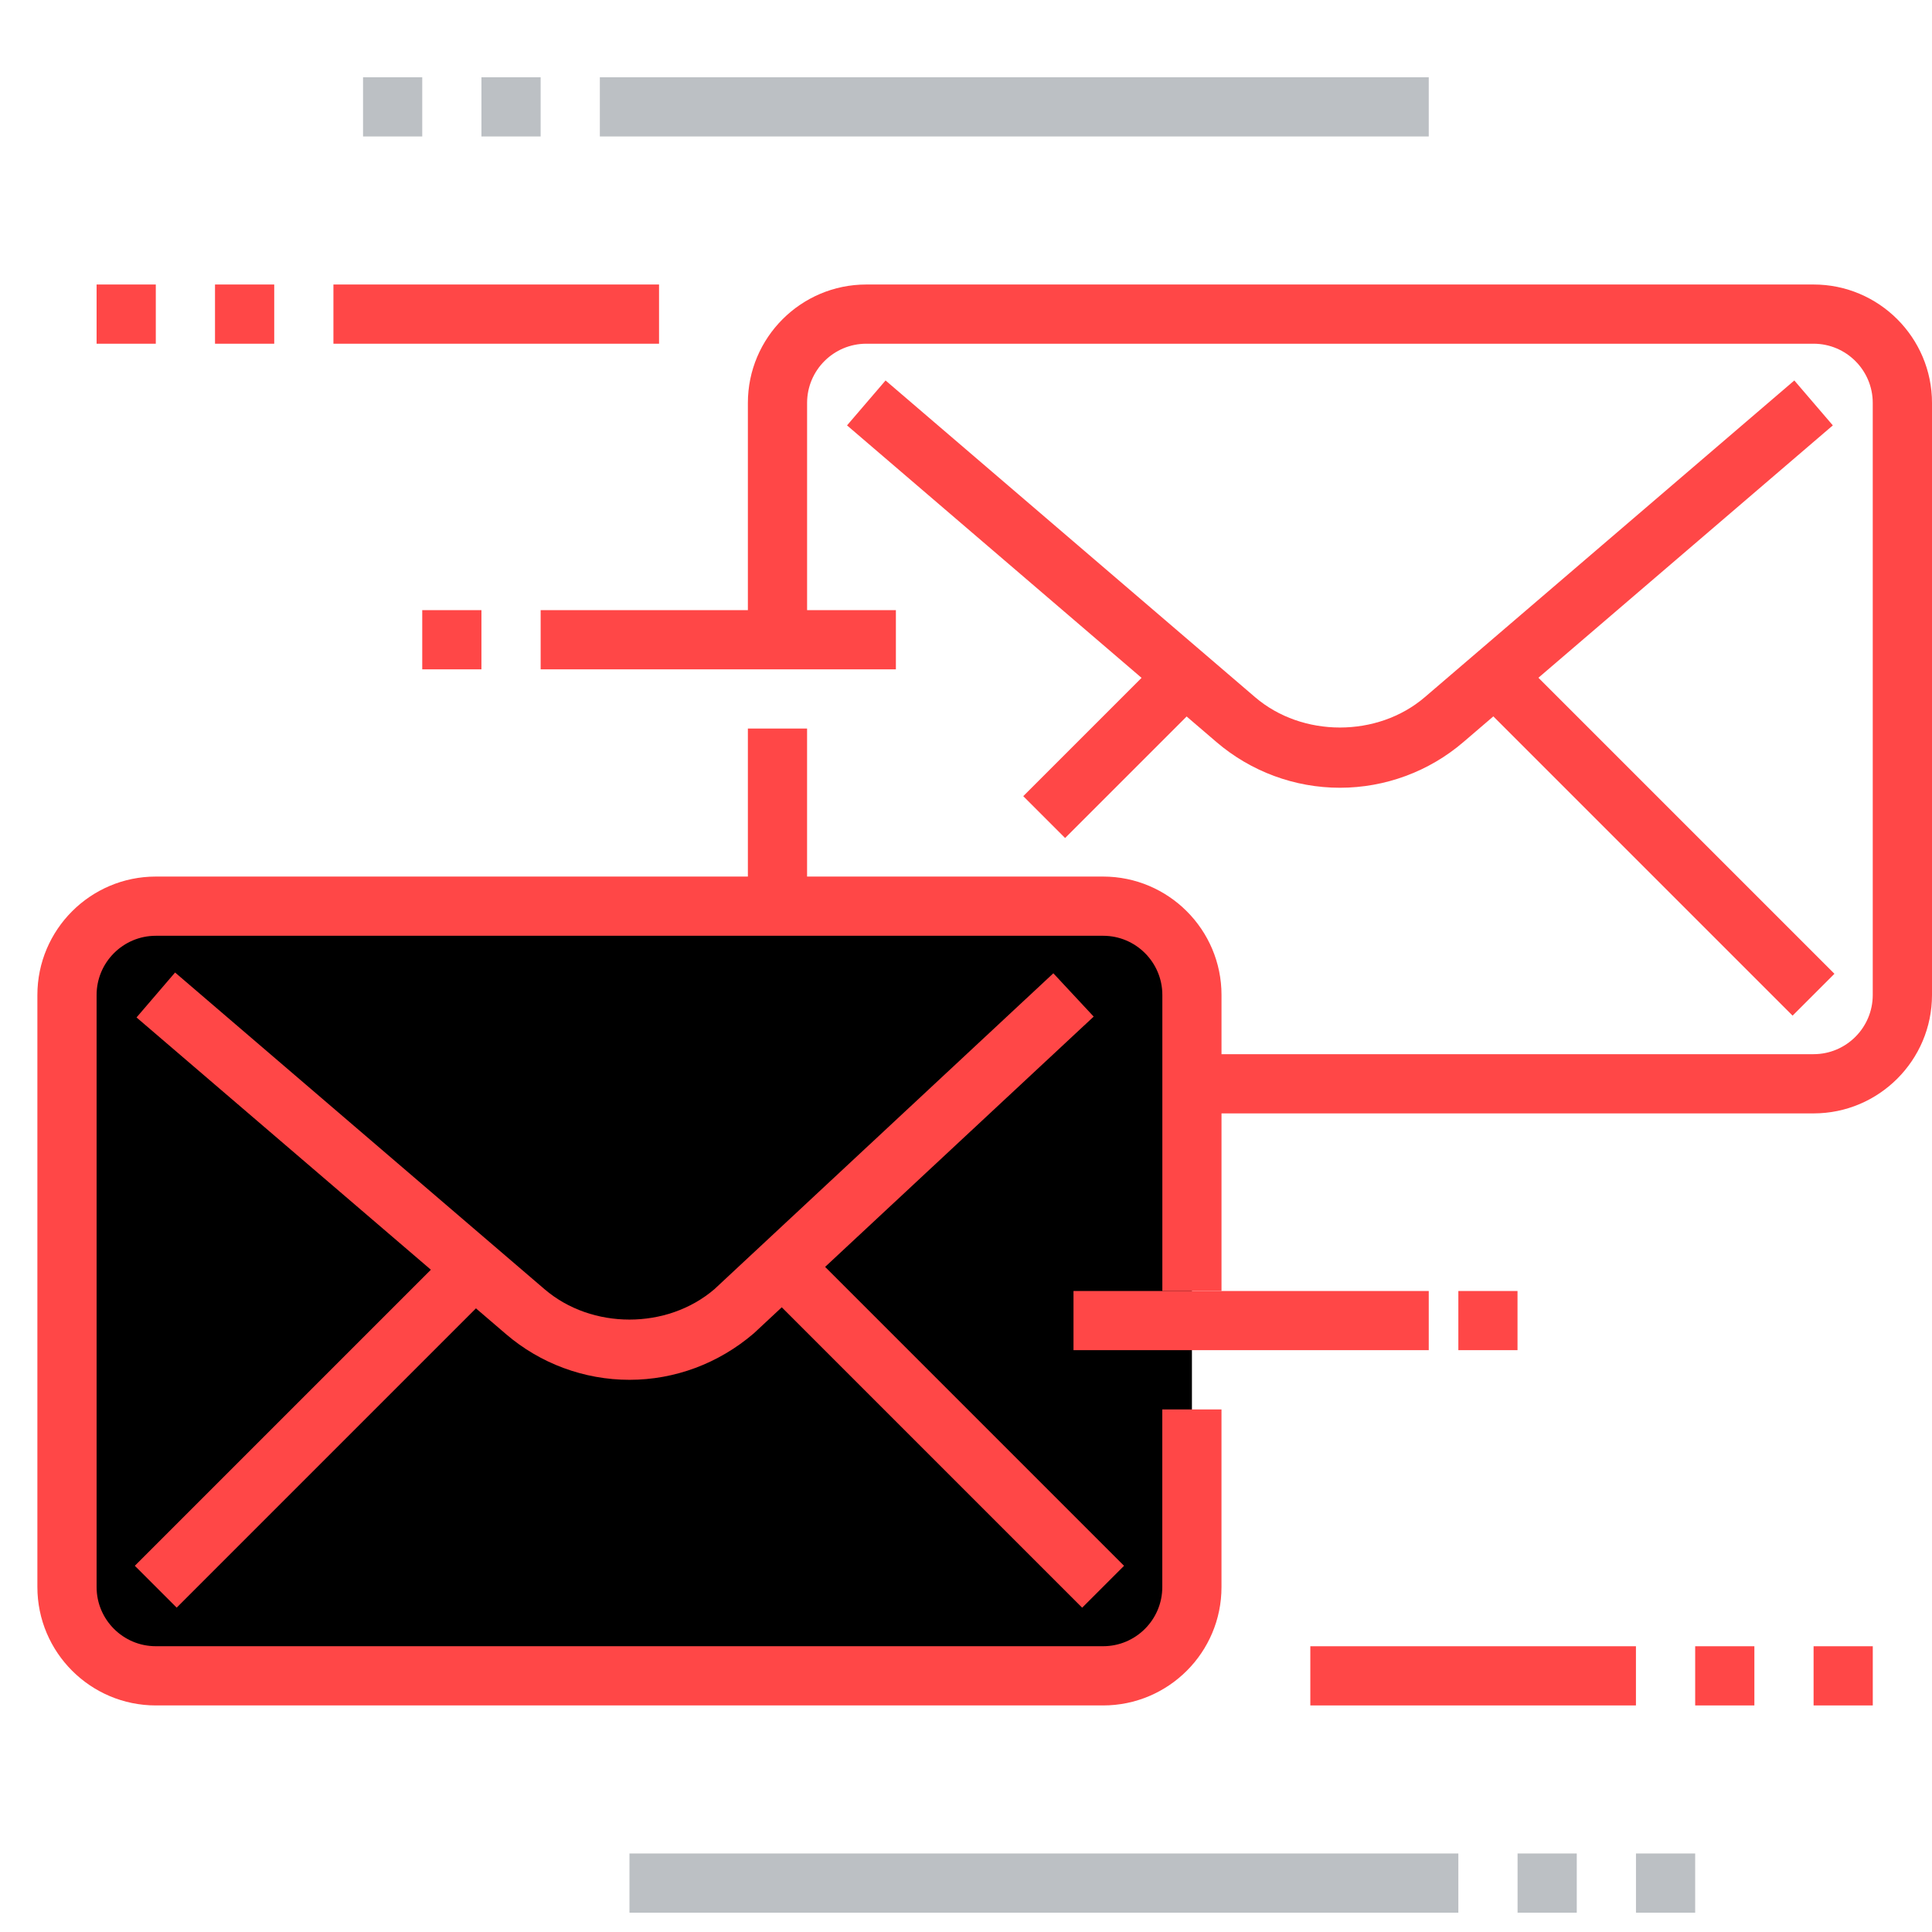 <?xml version="1.0" encoding="utf-8"?>
<!-- Generator: Adobe Illustrator 15.0.0, SVG Export Plug-In . SVG Version: 6.00 Build 0)  -->
<!DOCTYPE svg PUBLIC "-//W3C//DTD SVG 1.1//EN" "http://www.w3.org/Graphics/SVG/1.1/DTD/svg11.dtd">
<svg version="1.1" id="Layer_1" xmlns="http://www.w3.org/2000/svg" xmlns:xlink="http://www.w3.org/1999/xlink" x="0px" y="0px"
	 width="100px" height="100px" viewBox="0 0 100 100" enable-background="new 0 0 100 100" xml:space="preserve">
<g id="Layer_2" display="none">
	<rect display="inline" fill="#111111" width="100" height="100"/>
</g>
<g id="Layer_1_1_">
	<g>
		<g>
			<path fill="#ff4747" d="M93.871,57.629H44.839c-3.38,0-6.129-2.749-6.129-6.129V37.71h3.064V51.5
				c0,1.689,1.374,3.064,3.064,3.064H93.87c1.69,0,3.063-1.375,3.063-3.064V20.855c0-1.689-1.373-3.064-3.063-3.064H44.839
				c-1.69,0-3.064,1.375-3.064,3.064v12.258H38.71V20.855c0-3.38,2.749-6.129,6.129-6.129h49.032c3.379,0,6.129,2.749,6.129,6.129
				V51.5C100,54.88,97.25,57.629,93.871,57.629z"/>
		</g>
		<g>
			<path fill="#ff4747" d="M69.354,40.774c-2.342,0-4.609-0.84-6.389-2.364L43.842,22.018l1.994-2.325l19.126,16.392
				c2.444,2.095,6.341,2.095,8.786,0l19.126-16.392l1.993,2.325L75.744,38.41C73.967,39.935,71.695,40.774,69.354,40.774z"/>
		</g>
		<g>
			
				<rect x="73.523" y="41.543" transform="matrix(0.707 0.707 -0.707 0.707 55.487 -47.802)" fill="#ff4747" width="23.837" height="3.064"/>
		</g>
		<g>
			
				<rect x="56.331" y="33.059" transform="matrix(0.707 0.707 -0.707 0.707 44.17 -29.649)" fill="#ff4747" width="3.064" height="10.834"/>
		</g>
		<g>
			<path fill="#000000" d="M57.098,46.903H8.064c-2.539,0-4.597,2.059-4.597,4.597v30.646c0,2.537,2.058,4.597,4.597,4.597h49.032
				c2.539,0,4.598-2.06,4.598-4.597V51.5C61.693,48.962,59.637,46.903,57.098,46.903z"/>
		</g>
		<g>
			<path fill="#ff4747" d="M57.098,88.273H8.064c-3.379,0-6.129-2.748-6.129-6.129V51.5c0-3.38,2.75-6.129,6.129-6.129h49.032
				c3.379,0,6.129,2.749,6.129,6.129v15.322h-3.062V51.5c0-1.689-1.373-3.064-3.062-3.064H8.064C6.375,48.436,5,49.811,5,51.5
				v30.646c0,1.688,1.375,3.062,3.064,3.062h49.032c1.691,0,3.064-1.375,3.064-3.062v-9.194h3.064v9.194
				C63.227,85.525,60.477,88.273,57.098,88.273z"/>
		</g>
		<g>
			<path fill="#ff4747" d="M32.581,71.419c-2.342,0-4.611-0.839-6.389-2.364L7.067,52.663l1.995-2.326L28.187,66.73
				c2.445,2.095,6.343,2.095,8.788,0l17.546-16.353l2.088,2.242L39.017,69.014C37.191,70.58,34.922,71.419,32.581,71.419z"/>
		</g>
		<g>
			
				<rect x="36.749" y="72.184" transform="matrix(0.707 0.707 -0.707 0.707 66.38 -12.822)" fill="#ff4747" width="23.837" height="3.066"/>
		</g>
		<g>
			
				<rect x="14.574" y="62.722" transform="matrix(0.707 0.707 -0.707 0.707 57.105 10.31)" fill="#ff4747" width="3.064" height="22.753"/>
		</g>
		<g>
			<rect x="27.984" y="31.581" fill="#ff4747" width="18.387" height="3.064"/>
		</g>
		<g>
			<rect x="17.258" y="14.726" fill="#ff4747" width="16.854" height="3.065"/>
		</g>
		<g>
			<rect x="55.564" y="66.822" fill="#ff4747" width="18.388" height="3.062"/>
		</g>
		<g>
			<rect x="67.822" y="85.21" fill="#ff4747" width="16.854" height="3.063"/>
		</g>
		<g>
			<rect x="11.129" y="14.726" fill="#ff4747" width="3.065" height="3.065"/>
		</g>
		<g>
			<rect x="5" y="14.726" fill="#ff4747" width="3.064" height="3.065"/>
		</g>
		<g>
			<rect x="21.855" y="31.581" fill="#ff4747" width="3.064" height="3.064"/>
		</g>
		<g>
			<rect x="87.742" y="85.21" fill="#ff4747" width="3.064" height="3.063"/>
		</g>
		<g>
			<rect x="93.871" y="85.21" fill="#ff4747" width="3.064" height="3.063"/>
		</g>
		<g>
			<rect x="32.581" y="95.936" fill="#BCC0C4" width="42.903" height="3.064"/>
		</g>
		<g>
			<rect x="78.549" y="95.936" fill="#BCC0C4" width="3.064" height="3.064"/>
		</g>
		<g>
			<rect x="84.678" y="95.936" fill="#BCC0C4" width="3.064" height="3.064"/>
		</g>
		<g>
			<rect x="31.048" y="4" fill="#BCC0C4" width="42.904" height="3.064"/>
		</g>
		<g>
			<rect x="24.919" y="4" fill="#BCC0C4" width="3.064" height="3.064"/>
		</g>
		<g>
			<rect x="18.791" y="4" fill="#BCC0C4" width="3.064" height="3.064"/>
		</g>
		<g>
			<rect x="75.484" y="66.822" fill="#ff4747" width="3.062" height="3.062"/>
		</g>
	</g>
</g>
</svg>
